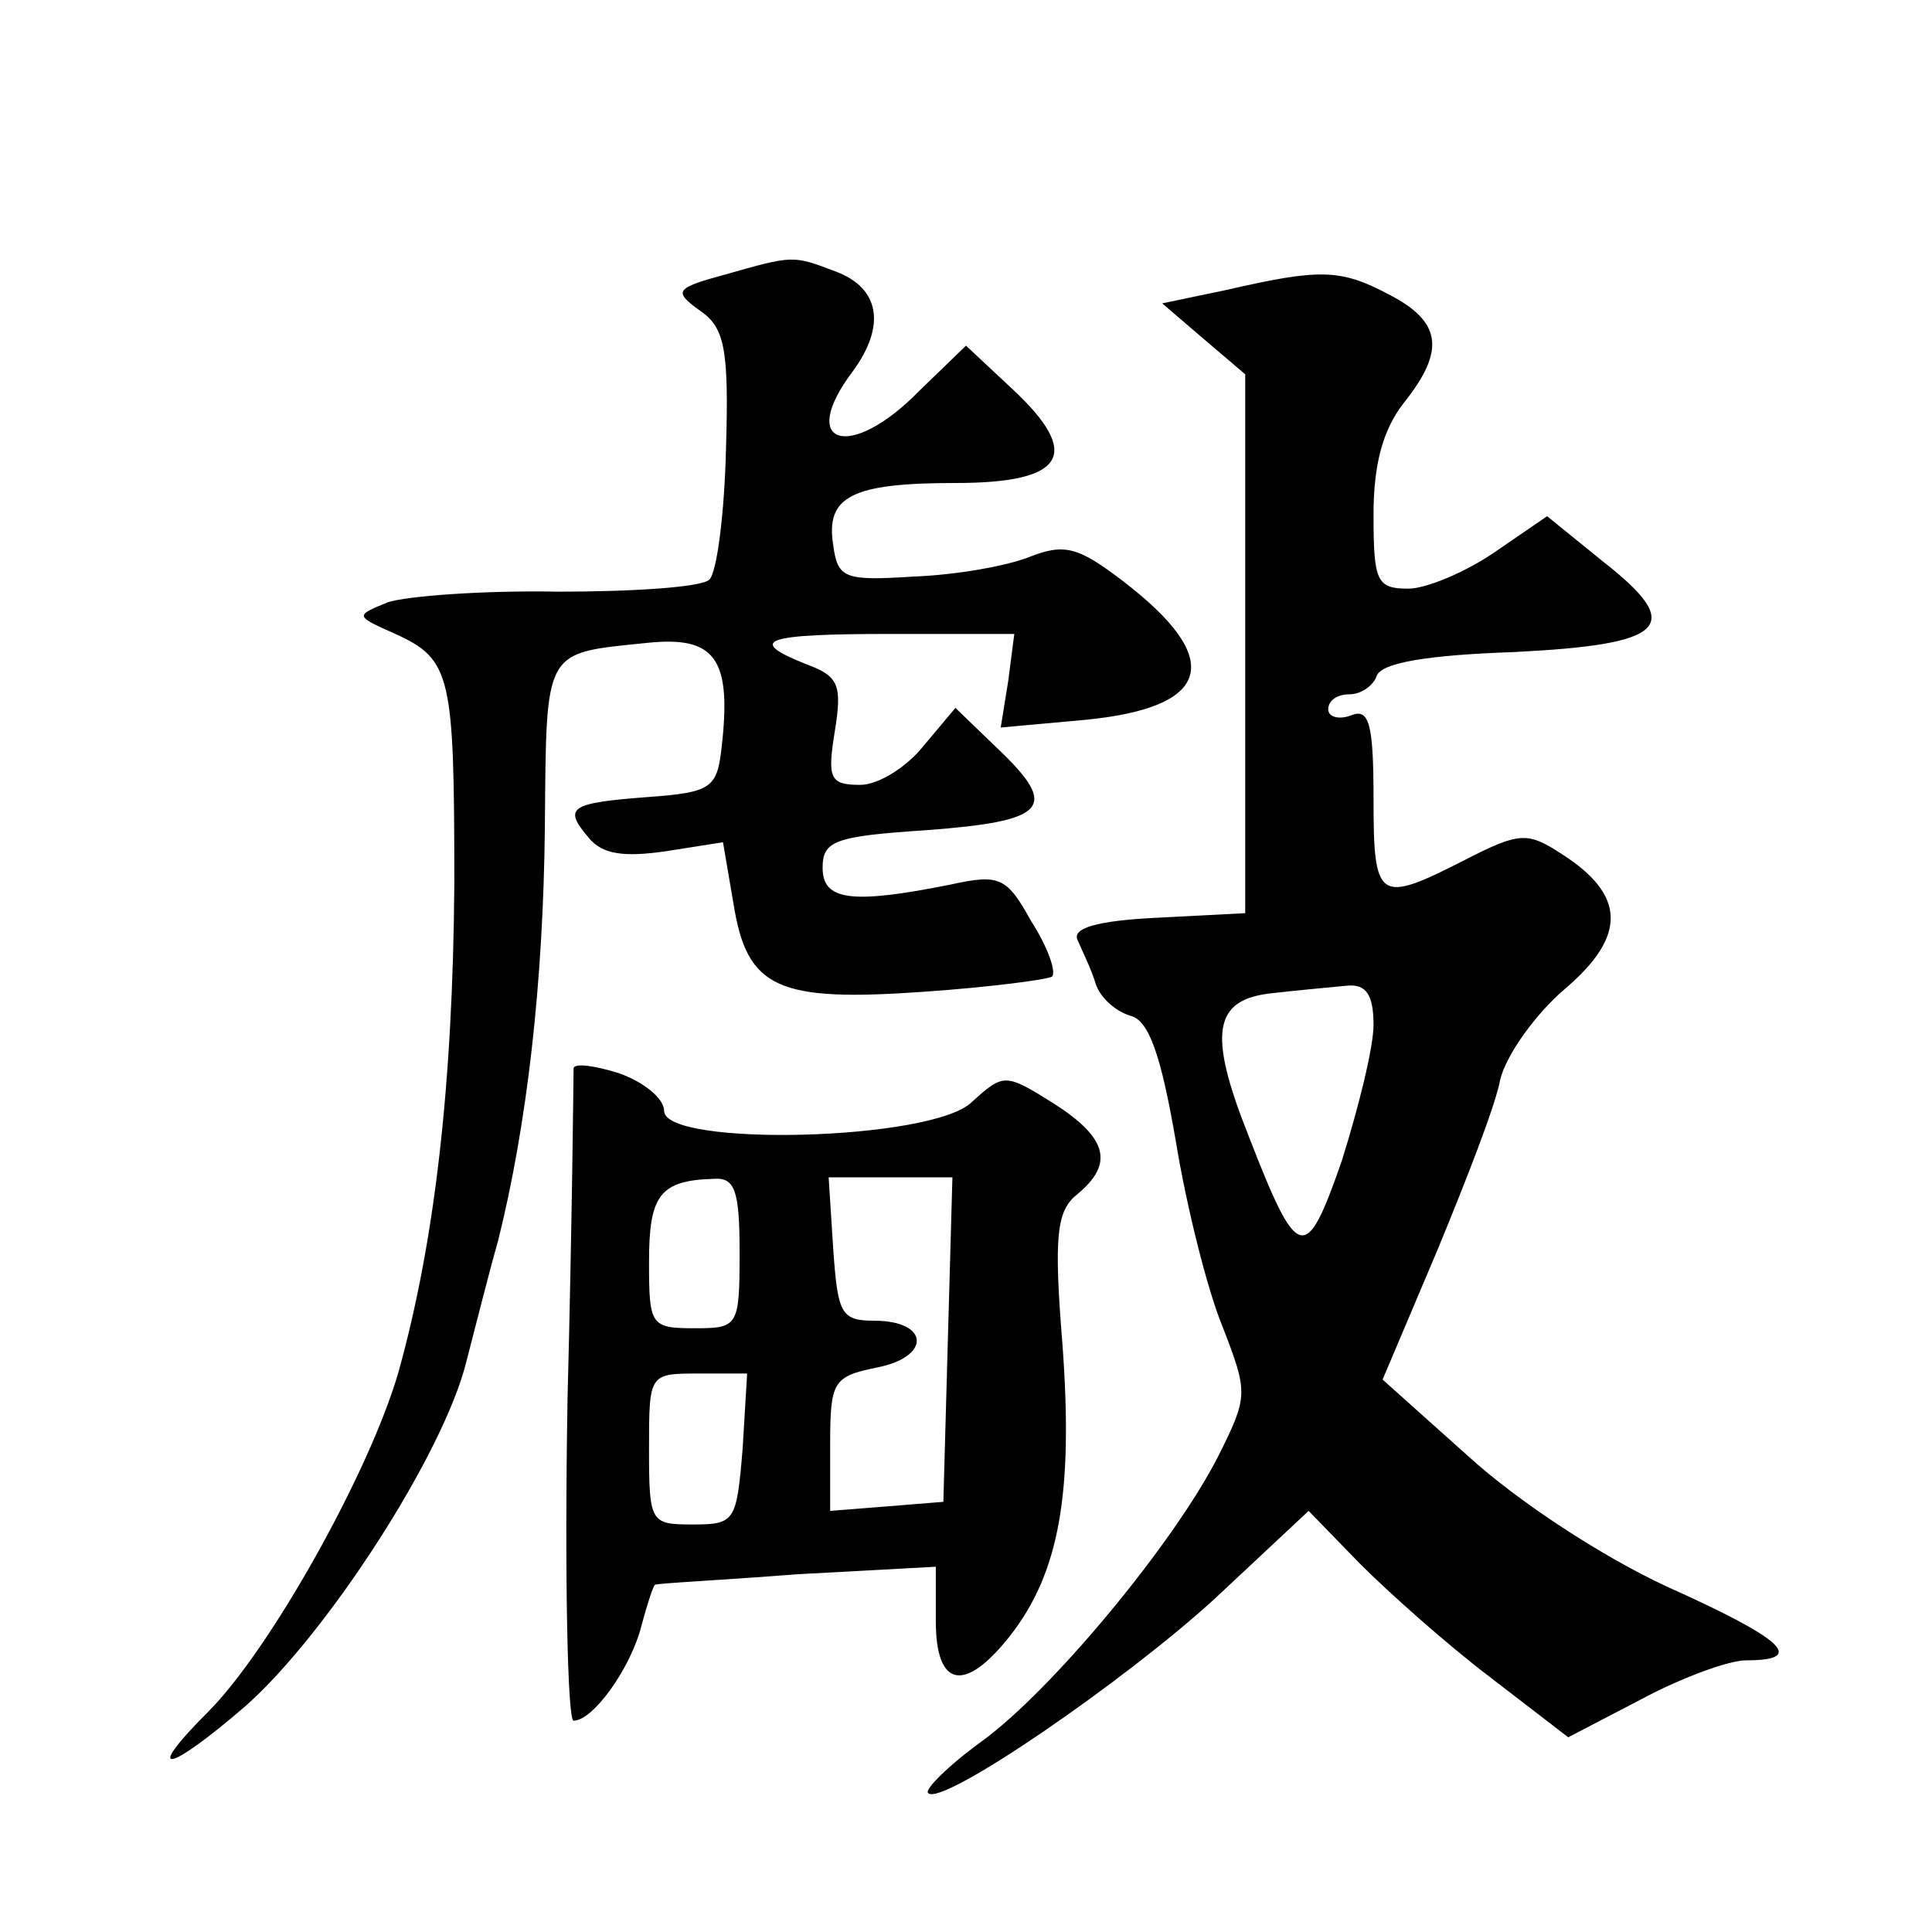 <?xml version="1.0" standalone="no"?>
<!DOCTYPE svg PUBLIC "-//W3C//DTD SVG 20010904//EN"
 "http://www.w3.org/TR/2001/REC-SVG-20010904/DTD/svg10.dtd">
<svg version="1.0" xmlns="http://www.w3.org/2000/svg"
 width="128pt" height="128pt" viewBox="0 0 128 128"
 preserveAspectRatio="xMidYMid meet">
<g transform="translate(0,128) scale(0.1,-0.1)"
fill="#0" stroke="none">
<path d="M480 1098 c-33 -9 -34 -11 -16 -24 16 -11 19 -25 17 -91 -1 -43 -6 -82
-11 -87 -5 -5 -50 -8 -100 -8 -50 1 -101 -3 -113 -7 -22 -9 -22 -9 5 -21 37 -17
39 -27 39 -166 -1 -133 -13 -237 -37 -323 -19 -66 -85 -184 -126 -225 -44 -44 -27
-41 25 4 54 48 131 167 146 228 6 23 15 59 21 80 19 76 30 170 31 275 1 118 -1
114 67 121 46 5 57 -10 50 -70 -3 -26 -7 -29 -48 -32 -53 -4 -57 -7 -40 -27 9 -11
23 -13 51 -9 l38 6 7 -41 c9 -56 29 -65 127 -58 43 3 81 8 84 10 3 3 -3 20 -14
37 -16 29 -21 31 -53 24 -65 -13 -85 -11 -85 11 0 18 8 21 69 25 80 6 88 15 47
54 l-28 27 -21 -25 c-11 -14 -30 -26 -42 -26 -20 0 -22 4 -17 35 5 31 3 37 -19
45 -40 16 -28 20 57 20 l81 0 -4 -31 -5 -31 55 5 c85 8 94 40 26 92 -30 23 -39
25 -62 16 -15 -6 -49 -12 -77 -13 -46 -3 -50 -1 -53 21 -5 32 12 41 81 41 73 0
84 19 38 62 l-31 29 -31 -30 c-46 -47 -81 -36 -44 13 22 30 18 55 -11 66 -29 11
-28 11 -74 -2z M813 1088 l-43 -9 28 -24 27 -23 0 -179 0 -178 -58 -3 c-41 -2 -57
-7 -53 -15 3 -7 9 -19 12 -29 3 -9 13 -18 23 -21 12 -3 20 -25 30 -83 7 -43 21
-99 31 -123 17 -44 17 -46 -3 -86 -29 -57 -110 -155 -157 -189 -22 -16 -38 -32
-35 -34 9 -9 130 74 190 129 l62 58 34 -35 c19 -19 57 -53 86 -75 l52 -40 48 25
c26 14 58 26 70 26 40 0 25 14 -53 49 -43 20 -98 56 -131 86 l-57 51 36 85 c19
46 39 97 42 114 4 16 23 43 43 60 41 35 40 62 -2 89 -23 15 -28 15 -65 -4 -57 -29
-60 -27 -60 41 0 50 -3 60 -15 55 -8 -3 -15 -1 -15 4 0 6 6 10 14 10 8 0 16 6 18
12 3 9 34 14 91 16 101 5 114 17 59 60 l-37 30 -35 -24 c-19 -13 -45 -24 -57 -24
-21 0 -23 5 -23 49 0 33 6 56 20 74 28 35 25 54 -10 72 -32 17 -46 17 -107 3z m97
-487 c0 -15 -10 -55 -21 -90 -24 -69 -29 -68 -62 17 -27 68 -23 90 16 94 17 2 40
4 50 5 12 1 17 -6 17 -26z M380 572 c0 -4 -1 -103 -4 -219 -2 -117 0 -213 4 -213
13 0 38 35 45 63 4 15 8 27 9 27 0 1 43 3 94 7 l92 5 0 -36 c0 -44 19 -48 49 -10
33 42 42 95 35 192 -6 74 -4 90 10 101 24 20 20 37 -16 60 -32 20 -33 20 -54 1
-26 -26 -204 -30 -204 -6 0 8 -13 19 -30 25 -16 5 -30 7 -30 3z m110 -122 c0 -49
-1 -50 -30 -50 -29 0 -30 2 -30 44 0 44 7 54 43 55 14 1 17 -8 17 -49z m138 -57
l-3 -108 -37 -3 -38 -3 0 44 c0 42 2 45 31 51 36 7 35 31 -2 31 -22 0 -24 5 -27
48 l-3 47 41 0 41 0 -3 -107z m-136 -73 c-4 -48 -5 -50 -33 -50 -28 0 -29 1 -29
50 0 50 0 50 33 50 l32 0 -3 -50z"/>
</g>
</svg>
